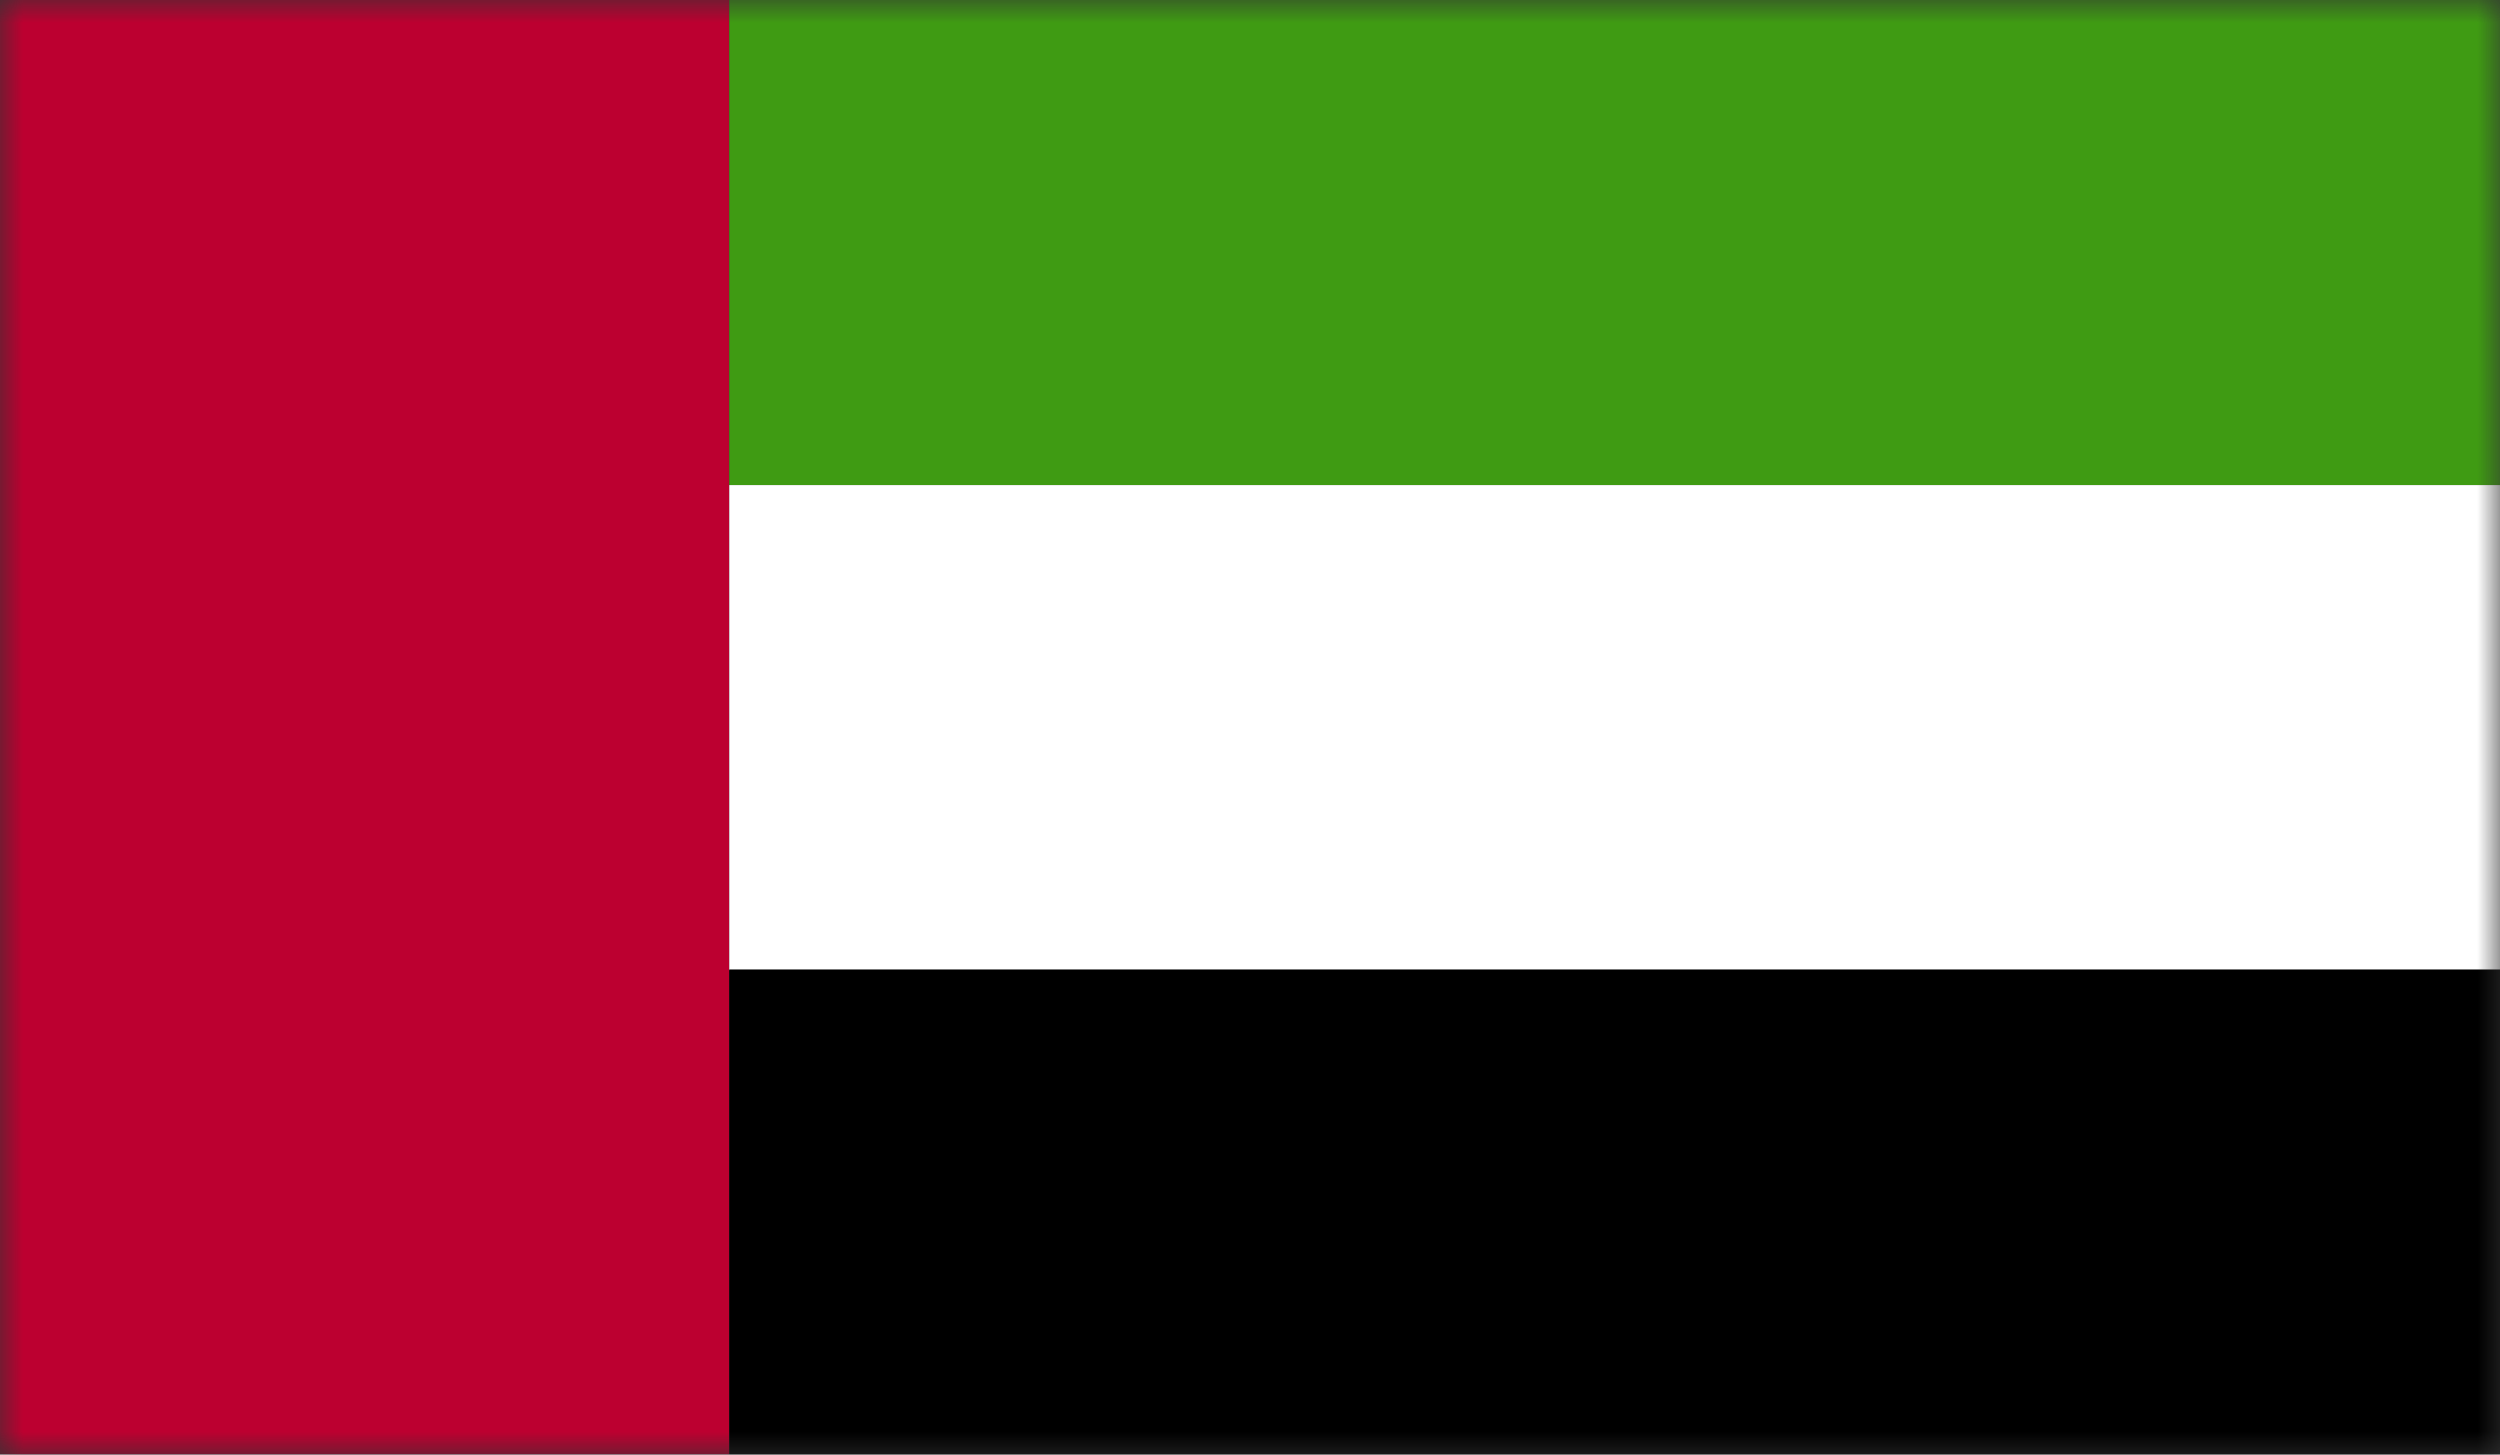 <svg width="55" height="32" viewBox="0 0 55 32" fill="none" xmlns="http://www.w3.org/2000/svg">
<rect x="0" y="0" width="55" height="32" fill="#333333" stroke="none"/>
<g clip-path="url(#clip0_4082_2376)">
<mask id="mask0_4082_2376" style="mask-type:luminance" maskUnits="userSpaceOnUse" x="0" y="0" width="55" height="32">
<path d="M55 0H0V32H55V0Z" fill="white"/>
</mask>
<g mask="url(#mask0_4082_2376)">
<path d="M16.044 0H0V32H16.044V0Z" fill="#BC0030"/>
<path d="M55.016 0H16.044V10.672H55.016V0Z" fill="#3F9B13"/>
<path d="M55.016 10.672H16.044V21.344H55.016V10.672Z" fill="white"/>
<path d="M55.016 21.328H16.044V32H55.016V21.328Z" fill="black"/>
</g>
</g>
<defs>
<clipPath id="clip0_4082_2376">
<rect width="55" height="32" fill="white"/>
</clipPath>
</defs>
</svg>
